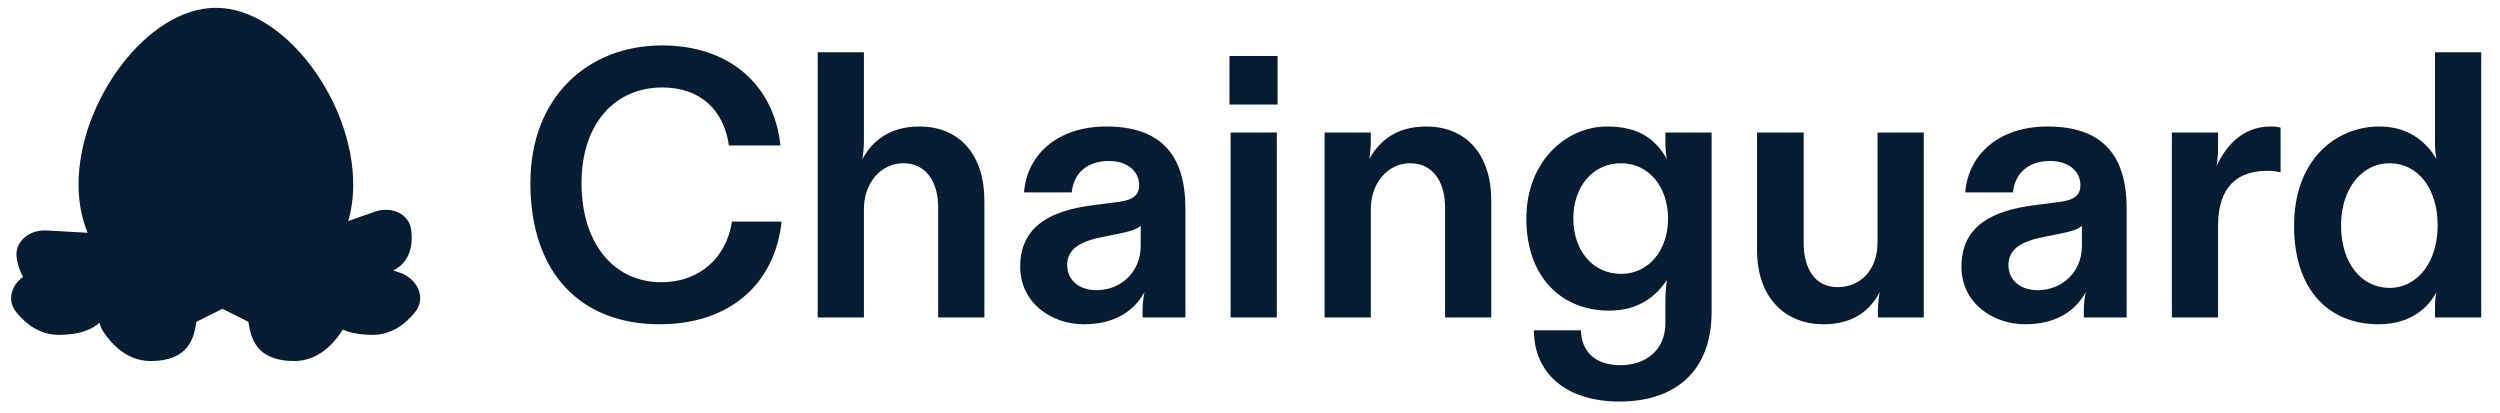 <svg width="115" height="19" viewBox="0 0 115 19" fill="none" xmlns="http://www.w3.org/2000/svg">
<path fill-rule="evenodd" clip-rule="evenodd" d="M16.018 10.168C16.167 9.655 16.248 9.094 16.248 8.483C16.248 4.661 13.087 0.359 9.93 0.359C6.774 0.359 3.613 4.661 3.613 8.483C3.613 9.316 3.764 10.057 4.031 10.708L2.134 10.601C1.361 10.558 0.649 11.109 0.769 11.873C0.816 12.17 0.905 12.473 1.064 12.736C0.527 13.114 0.308 13.808 0.743 14.353C1.18 14.899 1.822 15.403 2.702 15.403C3.657 15.403 4.232 15.156 4.581 14.846C4.607 14.981 4.659 15.114 4.742 15.24C5.171 15.891 5.881 16.607 6.931 16.607C8.716 16.607 8.915 15.485 9.015 14.922C9.023 14.878 9.03 14.838 9.038 14.801L10.231 14.205L11.424 14.801C11.431 14.838 11.439 14.878 11.446 14.922C11.546 15.485 11.745 16.607 13.531 16.607C14.581 16.607 15.291 15.891 15.719 15.24C15.736 15.215 15.752 15.189 15.766 15.163C16.103 15.308 16.548 15.403 17.139 15.403C18.019 15.403 18.661 14.899 19.098 14.353C19.633 13.683 19.178 12.787 18.36 12.531L18.09 12.447C18.884 12.035 19 11.26 18.916 10.58C18.819 9.812 17.983 9.48 17.252 9.736L16.018 10.168ZM10.232 14.194C10.231 14.194 10.23 14.194 10.23 14.194L10.231 14.194L10.232 14.194Z" fill="#051C33"/>
<path d="M30.34 14.916C26.715 14.916 24.398 12.563 24.398 8.415C24.398 4.494 27.012 2.089 30.462 2.089C33.443 2.089 35.586 3.797 35.9 6.69H33.53C33.303 5.104 32.258 4.024 30.462 4.024C28.301 4.024 26.75 5.679 26.75 8.415C26.75 11.256 28.284 12.982 30.41 12.982C32.223 12.982 33.425 11.814 33.669 10.193H35.952C35.656 13.016 33.617 14.916 30.34 14.916ZM37.614 14.602V2.403H39.74V6.481C39.74 6.725 39.723 6.986 39.67 7.317C40.141 6.463 40.943 5.819 42.285 5.819C44.167 5.819 45.282 7.143 45.282 9.234V14.602H43.156V9.548C43.156 8.293 42.546 7.509 41.553 7.509C40.507 7.509 39.74 8.433 39.74 9.618V14.602H37.614ZM49.858 14.916C48.376 14.916 46.93 13.94 46.93 12.267C46.93 10.35 48.411 9.688 50.241 9.444L51.461 9.287C52.158 9.2 52.402 8.938 52.402 8.52C52.402 7.927 51.914 7.405 51.008 7.405C50.015 7.405 49.387 7.962 49.3 8.851H47.104C47.244 7.073 48.69 5.819 50.886 5.819C53.483 5.819 54.529 7.213 54.529 9.6V14.602H52.559V14.254C52.559 13.975 52.594 13.713 52.646 13.435C52.193 14.271 51.322 14.916 49.858 14.916ZM50.433 13.348C51.566 13.348 52.472 12.511 52.472 11.308V10.385C52.28 10.559 51.984 10.646 51.461 10.751L50.764 10.89C49.771 11.082 49.091 11.413 49.091 12.18C49.091 12.929 49.684 13.348 50.433 13.348ZM56.608 14.602V6.097H58.734V14.602H56.608ZM56.555 4.808V2.577H58.769V4.808H56.555ZM60.931 14.602V6.097H63.057V6.481C63.057 6.725 63.039 6.986 62.987 7.317C63.458 6.463 64.259 5.819 65.601 5.819C67.483 5.819 68.599 7.143 68.599 9.234V14.602H66.473V9.548C66.473 8.293 65.863 7.509 64.869 7.509C63.824 7.509 63.057 8.433 63.057 9.618V14.602H60.931ZM74.499 18.471C71.989 18.471 70.56 17.129 70.56 15.195H72.721C72.756 16.206 73.401 16.798 74.551 16.798C75.667 16.798 76.608 16.136 76.608 14.864V13.94C76.608 13.557 76.625 13.208 76.677 12.877C76.172 13.644 75.353 14.289 74.028 14.289C71.815 14.289 70.212 12.738 70.212 10.054C70.212 7.405 72.059 5.819 73.924 5.819C75.423 5.819 76.172 6.429 76.677 7.317C76.625 7.021 76.608 6.795 76.608 6.481V6.097H78.734V14.341C78.734 17.129 77.009 18.471 74.499 18.471ZM74.569 12.598C75.823 12.598 76.73 11.535 76.73 10.054C76.73 8.572 75.823 7.509 74.569 7.509C73.279 7.509 72.373 8.572 72.373 10.054C72.373 11.535 73.279 12.598 74.569 12.598ZM83.874 14.916C82.166 14.916 80.824 13.748 80.824 11.5V6.097H82.968V11.169C82.968 12.354 83.491 13.208 84.519 13.208C85.6 13.208 86.366 12.406 86.366 11.152V6.097H88.493V14.602H86.384V14.254C86.384 13.992 86.419 13.696 86.471 13.435C86.035 14.254 85.286 14.916 83.874 14.916ZM93.155 14.916C91.674 14.916 90.227 13.94 90.227 12.267C90.227 10.35 91.709 9.688 93.539 9.444L94.758 9.287C95.456 9.2 95.7 8.938 95.7 8.52C95.7 7.927 95.212 7.405 94.305 7.405C93.312 7.405 92.685 7.962 92.597 8.851H90.402C90.541 7.073 91.988 5.819 94.183 5.819C96.78 5.819 97.826 7.213 97.826 9.6V14.602H95.856V14.254C95.856 13.975 95.891 13.713 95.944 13.435C95.491 14.271 94.619 14.916 93.155 14.916ZM93.73 13.348C94.863 13.348 95.769 12.511 95.769 11.308V10.385C95.578 10.559 95.281 10.646 94.758 10.751L94.061 10.89C93.068 11.082 92.388 11.413 92.388 12.18C92.388 12.929 92.981 13.348 93.73 13.348ZM99.905 14.602V6.097H102.031V6.742C102.031 7.056 102.014 7.317 101.962 7.631C102.415 6.673 103.181 5.819 104.454 5.819C104.628 5.819 104.767 5.836 104.907 5.871V7.927C104.767 7.893 104.576 7.858 104.297 7.858C102.99 7.858 102.031 8.52 102.031 10.385V14.602H99.905ZM109.413 14.916C107.165 14.916 105.527 13.382 105.527 10.385C105.527 7.335 107.461 5.819 109.448 5.819C110.773 5.819 111.591 6.498 112.08 7.317C112.01 7.004 112.01 6.742 112.01 6.481V2.403H114.136V14.602H112.01V14.254C112.01 13.957 112.01 13.731 112.08 13.435C111.749 14.062 110.982 14.916 109.413 14.916ZM109.918 13.243C111.191 13.243 112.132 12.075 112.132 10.367C112.132 8.625 111.191 7.509 109.918 7.509C108.647 7.509 107.688 8.677 107.688 10.367C107.688 12.127 108.647 13.243 109.918 13.243Z" fill="#051C33"/>
</svg>
